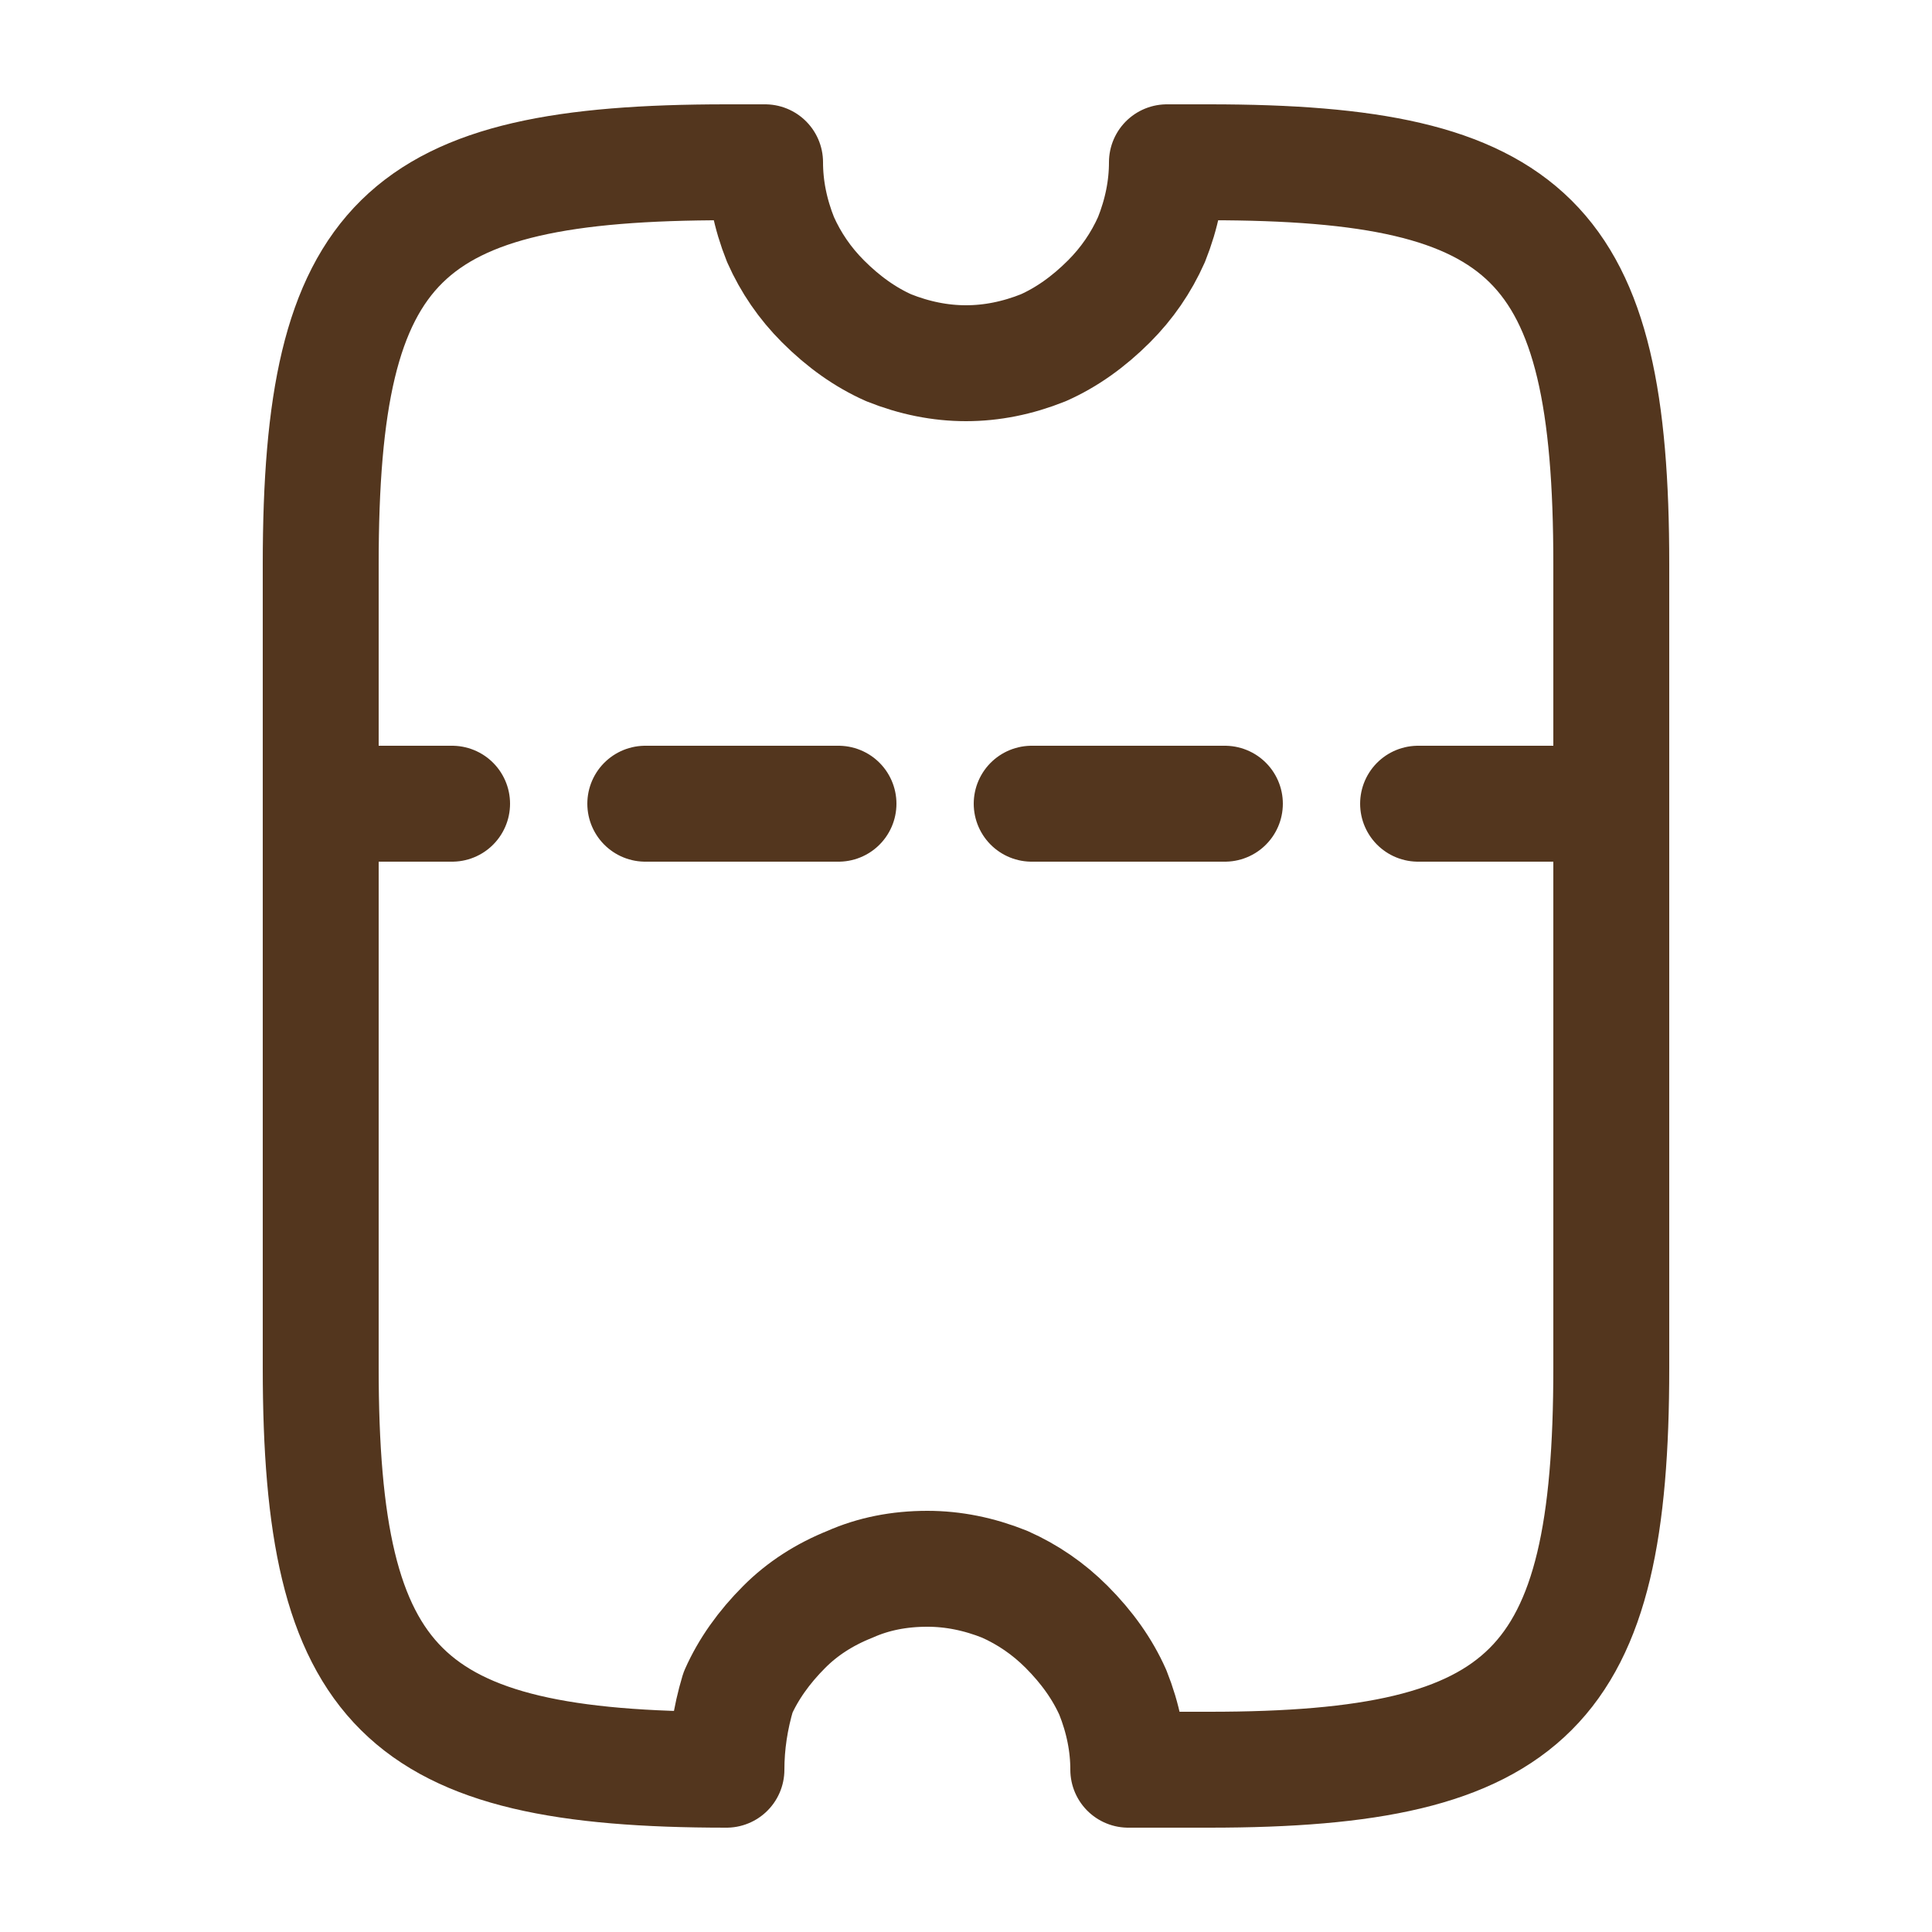 <svg version="1.2" xmlns="http://www.w3.org/2000/svg" viewBox="0 0 50 50" width="50" height="50">
	<title>ticket-svg</title>
	<style>
		.s0 { fill: none;stroke: #53361e;stroke-linecap: round;stroke-linejoin: round;stroke-width: 3 } 
		.s1 { fill: none;stroke: #53361e;stroke-linecap: round;stroke-linejoin: round;stroke-width: 3;stroke-dasharray: 5 } 
		.s2 { opacity: 0;fill: none } 
	</style>
	<path id="Vector" fill-rule="evenodd" class="s0" d="m24 40.6q1 0 2 0.4 0.9 0.4 1.6 1.1 0.8 0.8 1.2 1.7 0.4 1 0.4 2h2.1c8.3 0 10.4-2.1 10.4-10.4v-20.8c0-8.4-2.1-10.4-10.4-10.4h-1.1q0 1-0.4 2-0.4 0.9-1.1 1.6-0.8 0.8-1.7 1.2-1 0.4-2 0.4-1 0-2-0.4-0.9-0.4-1.7-1.2-0.7-0.7-1.1-1.6-0.4-1-0.4-2h-1c-8.4 0-10.5 2-10.5 10.4v20.8c0 8.3 2.1 10.4 10.5 10.4q0-1 0.3-2 0.4-0.9 1.2-1.7 0.7-0.7 1.7-1.1 0.9-0.4 2-0.4z"/>
	<path id="Vector-2" fill-rule="evenodd" class="s1" d="m41.7 20.8h-33.4"/>
	<path id="Vector-3" fill-rule="evenodd" class="s2" d="m50 0v50h-50v-50z"/>
</svg>